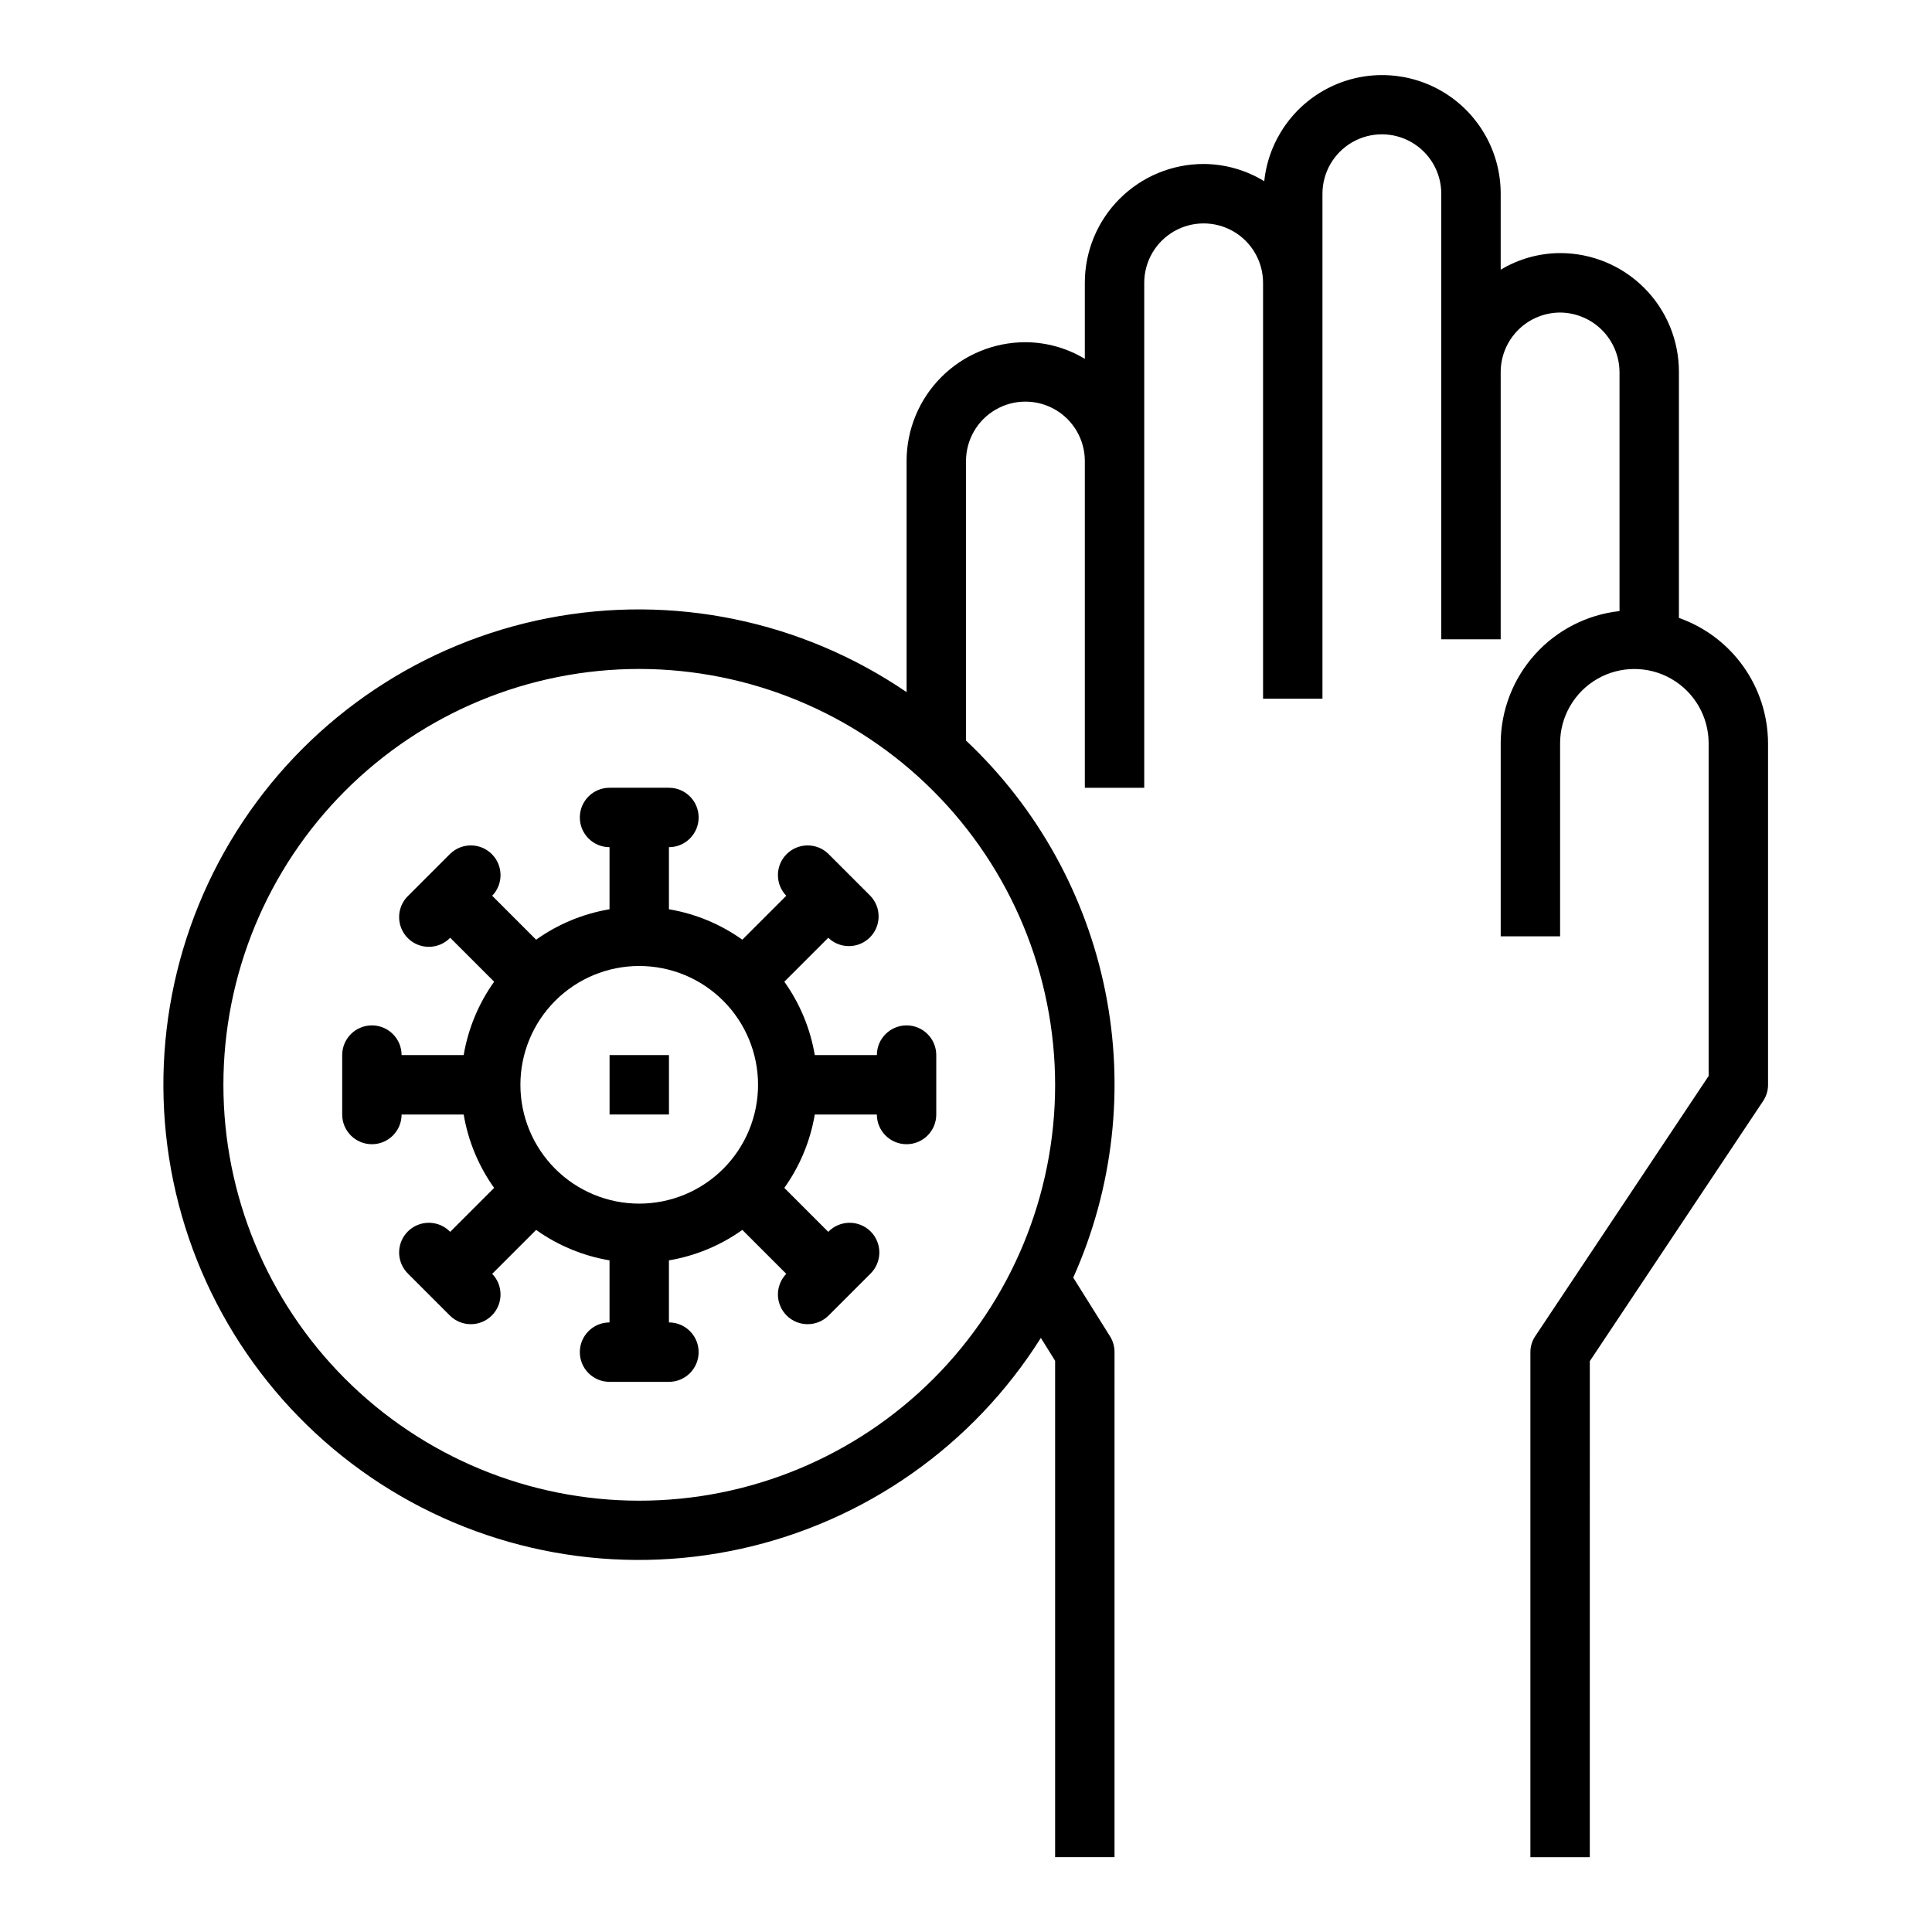 <?xml version="1.0" encoding="UTF-8"?>
<!-- Uploaded to: ICON Repo, www.svgrepo.com, Generator: ICON Repo Mixer Tools -->
<svg fill="#000000" width="800px" height="800px" version="1.1" viewBox="144 144 512 512" xmlns="http://www.w3.org/2000/svg">
 <g>
  <path d="m384.25 415.74c-4.348 0-7.871 3.523-7.871 7.871h-16.453c-1.184-7.012-3.941-13.66-8.07-19.449l11.645-11.645c3.09 2.984 8 2.941 11.035-0.094 3.035-3.039 3.078-7.949 0.098-11.035l-11.133-11.133c-3.09-2.984-8-2.941-11.035 0.098-3.035 3.035-3.078 7.945-0.098 11.035l-11.645 11.645 0.004-0.004c-5.789-4.129-12.441-6.887-19.453-8.066v-16.453c4.348 0 7.871-3.527 7.871-7.875 0-4.348-3.523-7.871-7.871-7.871h-15.742c-4.348 0-7.871 3.523-7.871 7.871 0 4.348 3.523 7.875 7.871 7.875v16.453c-7.012 1.18-13.664 3.938-19.453 8.066l-11.641-11.641c2.981-3.09 2.938-8-0.098-11.035-3.035-3.039-7.945-3.082-11.035-0.098l-11.133 11.133c-1.516 1.465-2.383 3.481-2.402 5.594-0.016 2.109 0.812 4.141 2.305 5.633 1.496 1.492 3.523 2.324 5.637 2.305 2.113-0.016 4.129-0.883 5.594-2.402l11.645 11.645c-4.129 5.789-6.887 12.438-8.07 19.449h-16.453c0-4.348-3.523-7.871-7.871-7.871s-7.871 3.523-7.871 7.871v15.746c0 4.348 3.523 7.871 7.871 7.871s7.871-3.523 7.871-7.871h16.453c1.184 7.012 3.941 13.66 8.07 19.449l-11.645 11.645c-1.465-1.52-3.481-2.383-5.594-2.402-2.113-0.02-4.141 0.812-5.637 2.305-1.492 1.492-2.32 3.523-2.305 5.637 0.02 2.109 0.887 4.125 2.402 5.594l11.133 11.133v-0.004c3.09 2.984 8 2.941 11.035-0.094 3.035-3.039 3.078-7.949 0.098-11.035l11.645-11.645h-0.004c5.789 4.129 12.441 6.887 19.453 8.07v16.449c-4.348 0-7.871 3.527-7.871 7.875 0 4.348 3.523 7.871 7.871 7.871h15.742c4.348 0 7.871-3.523 7.871-7.871 0-4.348-3.523-7.875-7.871-7.875v-16.449c7.012-1.184 13.664-3.941 19.453-8.07l11.645 11.645h-0.004c-2.981 3.086-2.938 7.996 0.098 11.035 3.035 3.035 7.945 3.078 11.035 0.094l11.133-11.133v0.004c1.516-1.469 2.383-3.484 2.402-5.594 0.016-2.113-0.812-4.144-2.305-5.637-1.496-1.492-3.523-2.324-5.637-2.305-2.113 0.02-4.129 0.883-5.594 2.402l-11.645-11.645c4.129-5.789 6.887-12.438 8.07-19.449h16.453c0 4.348 3.523 7.871 7.871 7.871s7.871-3.523 7.871-7.871v-15.746c0-2.086-0.828-4.09-2.305-5.566-1.477-1.477-3.477-2.305-5.566-2.305zm-70.848 47.23v0.004c-8.352 0-16.359-3.32-22.266-9.223-5.906-5.906-9.223-13.918-9.223-22.266 0-8.352 3.316-16.363 9.223-22.266 5.906-5.906 13.914-9.223 22.266-9.223s16.359 3.316 22.266 9.223c5.906 5.902 9.223 13.914 9.223 22.266 0 8.348-3.316 16.359-9.223 22.266-5.906 5.902-13.914 9.223-22.266 9.223z"/>
  <path d="m305.54 423.61h15.742v15.742h-15.742z"/>
  <path d="m588.93 307.74v-65.18c0.012-8.355-3.301-16.371-9.211-22.277-5.906-5.906-13.922-9.223-22.277-9.211-5.547 0.02-10.988 1.543-15.742 4.406v-20.152c0.004-10.832-5.574-20.902-14.758-26.648-9.188-5.742-20.684-6.352-30.422-1.605-9.738 4.746-16.348 14.176-17.48 24.949-4.836-2.961-10.391-4.539-16.059-4.566-8.352 0-16.363 3.316-22.266 9.223-5.906 5.906-9.223 13.914-9.223 22.266v20.152c-4.754-2.863-10.195-4.387-15.746-4.406-8.352 0-16.359 3.316-22.266 9.223-5.906 5.902-9.223 13.914-9.223 22.266v61.246-0.004c-27.812-18.984-62.07-26.039-95.121-19.59-33.051 6.445-62.141 25.859-80.781 53.906-18.641 28.043-25.273 62.383-18.418 95.352 6.856 32.969 26.625 61.82 54.898 80.113 28.273 18.293 62.695 24.5 95.574 17.238 32.883-7.258 61.488-27.387 79.43-55.883l3.777 6.062v131.54h15.742l0.004-133.82c0.008-1.477-0.402-2.922-1.18-4.172l-9.762-15.586v-0.004c10.637-23.734 13.617-50.195 8.523-75.699-5.094-25.508-18.004-48.797-36.941-66.625v-74.074c0-5.625 3-10.824 7.871-13.637s10.871-2.812 15.742 0c4.871 2.812 7.875 8.012 7.875 13.637v86.59h15.742v-133.82c0-5.625 3-10.82 7.871-13.633 4.871-2.812 10.875-2.812 15.746 0s7.871 8.008 7.871 13.633v110.21h15.742v-133.82c0-5.625 3.004-10.82 7.875-13.633 4.871-2.812 10.871-2.812 15.742 0s7.871 8.008 7.871 13.633v118.08h15.742l0.004-70.848c0.012-4.172 1.676-8.168 4.625-11.121 2.949-2.949 6.945-4.609 11.117-4.625 4.168 0.031 8.152 1.699 11.102 4.648 2.945 2.945 4.613 6.93 4.644 11.098v63.371c-8.637 0.949-16.617 5.047-22.426 11.508-5.809 6.461-9.035 14.832-9.062 23.52v51.168h15.742v-51.168c0-7.031 3.754-13.527 9.84-17.043 6.09-3.516 13.594-3.516 19.684 0 6.086 3.516 9.84 10.012 9.84 17.043v88.168l-45.895 68.879c-0.875 1.273-1.344 2.785-1.34 4.332v133.82h15.742l0.004-131.46 45.895-68.879h-0.004c0.879-1.273 1.344-2.785 1.34-4.328v-90.531c-0.027-7.297-2.312-14.406-6.543-20.352-4.227-5.949-10.191-10.441-17.074-12.867zm-165.31 123.75c0 29.227-11.609 57.258-32.277 77.926-20.668 20.668-48.699 32.281-77.93 32.281s-57.262-11.613-77.93-32.281c-20.668-20.668-32.277-48.699-32.277-77.926 0-29.23 11.609-57.262 32.277-77.93 20.668-20.668 48.699-32.281 77.93-32.281 29.219 0.031 57.234 11.652 77.895 32.316 20.66 20.66 32.281 48.672 32.312 77.895z"/>
 </g>
</svg>